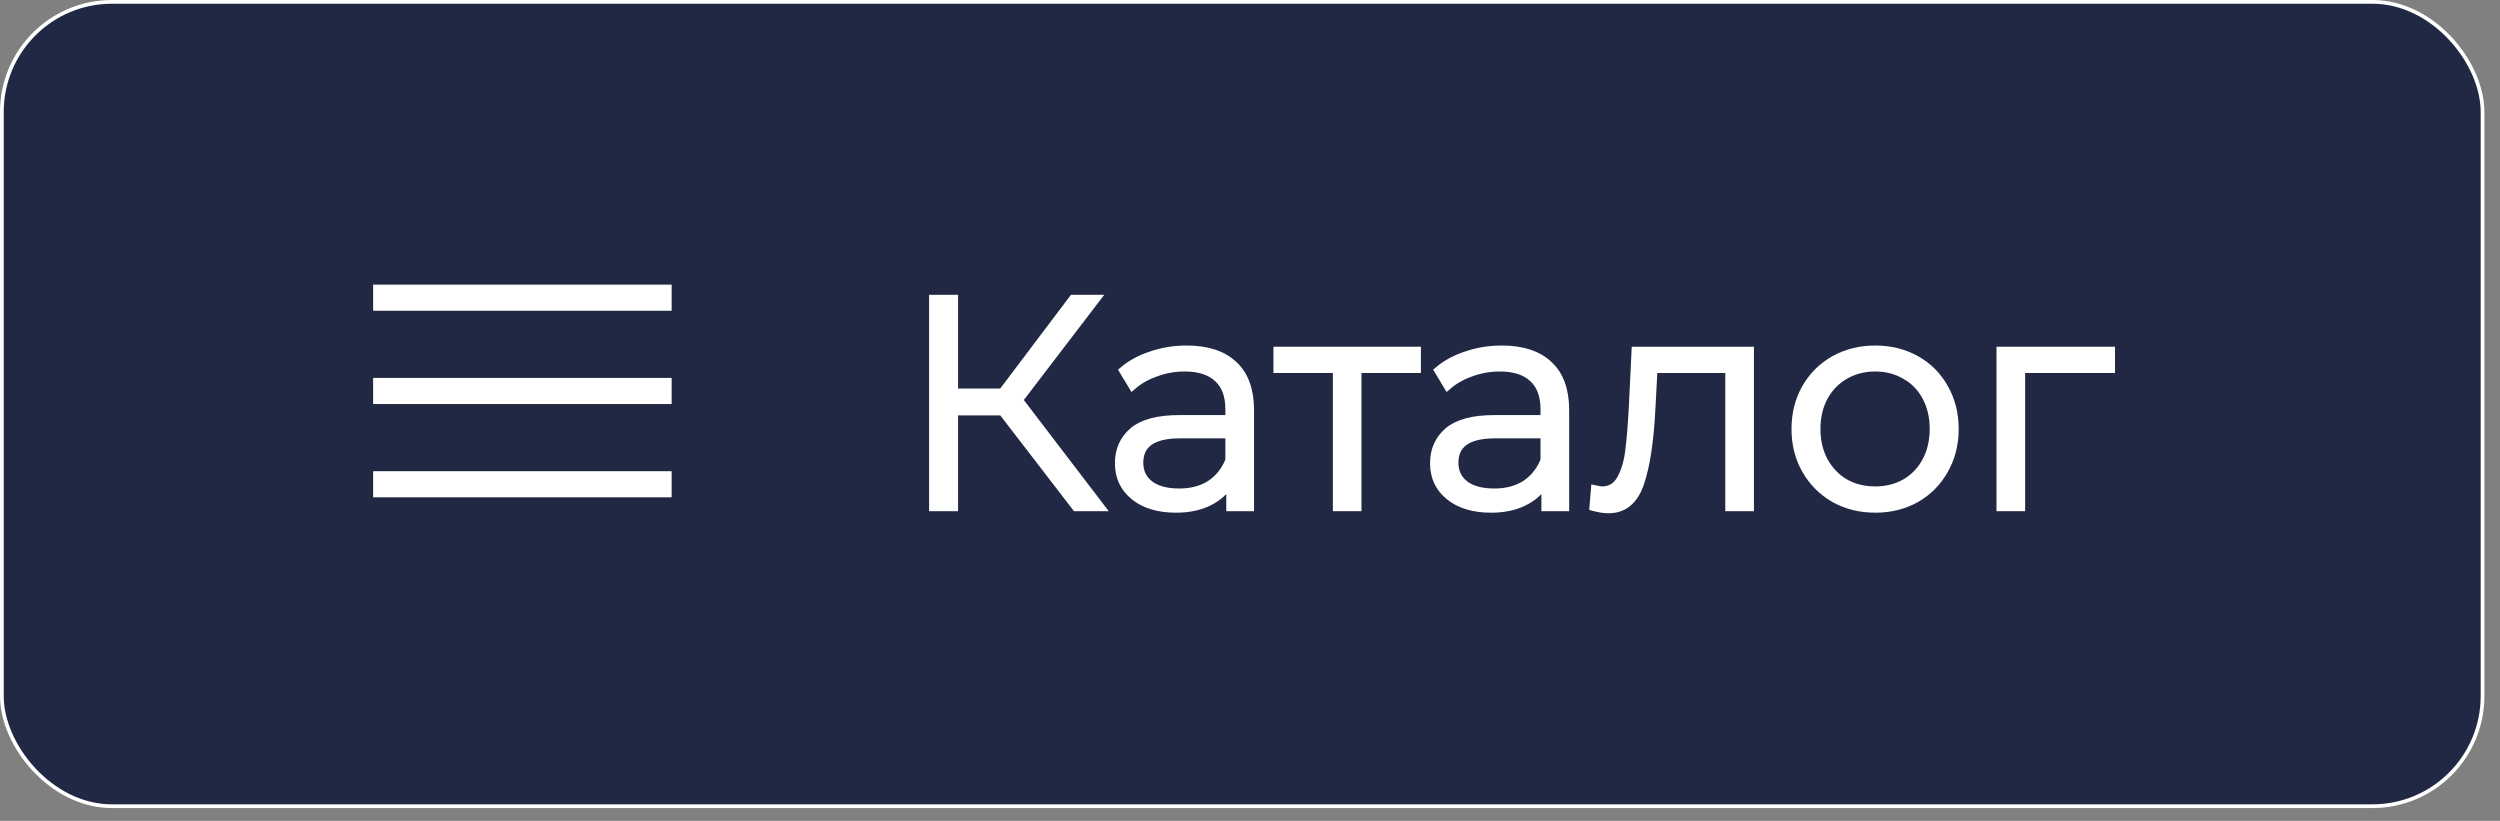 <?xml version="1.0" encoding="UTF-8"?> <svg xmlns="http://www.w3.org/2000/svg" width="134" height="44" viewBox="0 0 134 44" fill="none"><rect x="0" y="0" width="134" height="44" fill="#808080" stroke="none"/> <rect x="0.1" y="0.1" width="132.964" height="43.112" rx="5.9" fill="#212843"></rect> <line x1="20" y1="15.956" x2="36" y2="15.956" stroke="white" stroke-width="1.4"></line> <line x1="20" y1="20.956" x2="36" y2="20.956" stroke="white" stroke-width="1.4"></line> <line x1="20" y1="25.956" x2="36" y2="25.956" stroke="white" stroke-width="1.4"></line> <path d="M53.712 22.064H51.152V27.2H50V16H51.152V21.024H53.712L57.504 16H58.784L54.624 21.44L59.024 27.2H57.664L53.712 22.064Z" fill="white"></path> <path d="M63.608 18.72C64.707 18.72 65.55 18.997 66.136 19.552C66.723 20.096 67.016 20.907 67.016 21.984V27.2H65.928V25.888C65.672 26.325 65.294 26.667 64.792 26.912C64.302 27.157 63.715 27.28 63.032 27.28C62.094 27.28 61.347 27.056 60.792 26.608C60.238 26.16 59.96 25.568 59.96 24.832C59.96 24.117 60.216 23.541 60.728 23.104C61.251 22.667 62.078 22.448 63.208 22.448H65.88V21.936C65.88 21.211 65.678 20.661 65.272 20.288C64.867 19.904 64.275 19.712 63.496 19.712C62.963 19.712 62.451 19.803 61.96 19.984C61.47 20.155 61.048 20.395 60.696 20.704L60.184 19.856C60.611 19.493 61.123 19.216 61.72 19.024C62.318 18.821 62.947 18.72 63.608 18.72ZM63.208 26.384C63.848 26.384 64.398 26.24 64.856 25.952C65.315 25.653 65.656 25.227 65.88 24.672V23.296H63.24C61.8 23.296 61.08 23.797 61.08 24.8C61.08 25.291 61.267 25.68 61.64 25.968C62.014 26.245 62.536 26.384 63.208 26.384Z" fill="white"></path> <path d="M75.96 19.792H72.776V27.2H71.641V19.792H68.457V18.784H75.96V19.792Z" fill="white"></path> <path d="M80.499 18.72C81.598 18.72 82.44 18.997 83.027 19.552C83.614 20.096 83.907 20.907 83.907 21.984V27.2H82.819V25.888C82.563 26.325 82.184 26.667 81.683 26.912C81.192 27.157 80.606 27.28 79.923 27.28C78.984 27.28 78.238 27.056 77.683 26.608C77.128 26.16 76.851 25.568 76.851 24.832C76.851 24.117 77.107 23.541 77.619 23.104C78.142 22.667 78.968 22.448 80.099 22.448H82.771V21.936C82.771 21.211 82.568 20.661 82.163 20.288C81.758 19.904 81.166 19.712 80.387 19.712C79.854 19.712 79.342 19.803 78.851 19.984C78.36 20.155 77.939 20.395 77.587 20.704L77.075 19.856C77.502 19.493 78.014 19.216 78.611 19.024C79.208 18.821 79.838 18.72 80.499 18.72ZM80.099 26.384C80.739 26.384 81.288 26.24 81.747 25.952C82.206 25.653 82.547 25.227 82.771 24.672V23.296H80.131C78.691 23.296 77.971 23.797 77.971 24.8C77.971 25.291 78.158 25.68 78.531 25.968C78.904 26.245 79.427 26.384 80.099 26.384Z" fill="white"></path> <path d="M93.811 18.784V27.2H92.675V19.792H88.643L88.531 21.872C88.446 23.621 88.243 24.965 87.923 25.904C87.603 26.843 87.032 27.312 86.211 27.312C85.987 27.312 85.715 27.269 85.395 27.184L85.475 26.208C85.667 26.251 85.8 26.272 85.875 26.272C86.312 26.272 86.643 26.069 86.867 25.664C87.091 25.259 87.24 24.757 87.315 24.16C87.39 23.563 87.454 22.773 87.507 21.792L87.651 18.784H93.811Z" fill="white"></path> <path d="M100.513 27.28C99.702 27.28 98.971 27.099 98.32 26.736C97.67 26.363 97.158 25.851 96.784 25.2C96.411 24.549 96.225 23.813 96.225 22.992C96.225 22.171 96.411 21.435 96.784 20.784C97.158 20.133 97.67 19.627 98.32 19.264C98.971 18.901 99.702 18.72 100.513 18.72C101.323 18.72 102.054 18.901 102.704 19.264C103.355 19.627 103.862 20.133 104.224 20.784C104.598 21.435 104.785 22.171 104.785 22.992C104.785 23.813 104.598 24.549 104.224 25.2C103.862 25.851 103.355 26.363 102.704 26.736C102.054 27.099 101.323 27.28 100.513 27.28ZM100.513 26.272C101.11 26.272 101.643 26.139 102.112 25.872C102.592 25.595 102.966 25.205 103.233 24.704C103.499 24.203 103.632 23.632 103.632 22.992C103.632 22.352 103.499 21.781 103.233 21.28C102.966 20.779 102.592 20.395 102.112 20.128C101.643 19.851 101.11 19.712 100.513 19.712C99.915 19.712 99.376 19.851 98.897 20.128C98.427 20.395 98.054 20.779 97.776 21.28C97.51 21.781 97.376 22.352 97.376 22.992C97.376 23.632 97.51 24.203 97.776 24.704C98.054 25.205 98.427 25.595 98.897 25.872C99.376 26.139 99.915 26.272 100.513 26.272Z" fill="white"></path> <path d="M113.164 19.792H108.348V27.2H107.212V18.784H113.164V19.792Z" fill="white"></path> <path d="M53.712 22.064H51.152V27.2H50V16H51.152V21.024H53.712L57.504 16H58.784L54.624 21.44L59.024 27.2H57.664L53.712 22.064Z" stroke="white" stroke-width="0.4"></path> <path d="M63.608 18.72C64.707 18.72 65.55 18.997 66.136 19.552C66.723 20.096 67.016 20.907 67.016 21.984V27.2H65.928V25.888C65.672 26.325 65.294 26.667 64.792 26.912C64.302 27.157 63.715 27.28 63.032 27.28C62.094 27.28 61.347 27.056 60.792 26.608C60.238 26.16 59.96 25.568 59.96 24.832C59.96 24.117 60.216 23.541 60.728 23.104C61.251 22.667 62.078 22.448 63.208 22.448H65.88V21.936C65.88 21.211 65.678 20.661 65.272 20.288C64.867 19.904 64.275 19.712 63.496 19.712C62.963 19.712 62.451 19.803 61.96 19.984C61.47 20.155 61.048 20.395 60.696 20.704L60.184 19.856C60.611 19.493 61.123 19.216 61.72 19.024C62.318 18.821 62.947 18.72 63.608 18.72ZM63.208 26.384C63.848 26.384 64.398 26.24 64.856 25.952C65.315 25.653 65.656 25.227 65.88 24.672V23.296H63.24C61.8 23.296 61.08 23.797 61.08 24.8C61.08 25.291 61.267 25.68 61.64 25.968C62.014 26.245 62.536 26.384 63.208 26.384Z" stroke="white" stroke-width="0.4"></path> <path d="M75.96 19.792H72.776V27.2H71.641V19.792H68.457V18.784H75.96V19.792Z" stroke="white" stroke-width="0.4"></path> <path d="M80.499 18.72C81.598 18.72 82.44 18.997 83.027 19.552C83.614 20.096 83.907 20.907 83.907 21.984V27.2H82.819V25.888C82.563 26.325 82.184 26.667 81.683 26.912C81.192 27.157 80.606 27.28 79.923 27.28C78.984 27.28 78.238 27.056 77.683 26.608C77.128 26.16 76.851 25.568 76.851 24.832C76.851 24.117 77.107 23.541 77.619 23.104C78.142 22.667 78.968 22.448 80.099 22.448H82.771V21.936C82.771 21.211 82.568 20.661 82.163 20.288C81.758 19.904 81.166 19.712 80.387 19.712C79.854 19.712 79.342 19.803 78.851 19.984C78.36 20.155 77.939 20.395 77.587 20.704L77.075 19.856C77.502 19.493 78.014 19.216 78.611 19.024C79.208 18.821 79.838 18.72 80.499 18.72ZM80.099 26.384C80.739 26.384 81.288 26.24 81.747 25.952C82.206 25.653 82.547 25.227 82.771 24.672V23.296H80.131C78.691 23.296 77.971 23.797 77.971 24.8C77.971 25.291 78.158 25.68 78.531 25.968C78.904 26.245 79.427 26.384 80.099 26.384Z" stroke="white" stroke-width="0.4"></path> <path d="M93.811 18.784V27.2H92.675V19.792H88.643L88.531 21.872C88.446 23.621 88.243 24.965 87.923 25.904C87.603 26.843 87.032 27.312 86.211 27.312C85.987 27.312 85.715 27.269 85.395 27.184L85.475 26.208C85.667 26.251 85.8 26.272 85.875 26.272C86.312 26.272 86.643 26.069 86.867 25.664C87.091 25.259 87.24 24.757 87.315 24.16C87.39 23.563 87.454 22.773 87.507 21.792L87.651 18.784H93.811Z" stroke="white" stroke-width="0.4"></path> <path d="M100.513 27.28C99.702 27.28 98.971 27.099 98.32 26.736C97.67 26.363 97.158 25.851 96.784 25.2C96.411 24.549 96.225 23.813 96.225 22.992C96.225 22.171 96.411 21.435 96.784 20.784C97.158 20.133 97.67 19.627 98.32 19.264C98.971 18.901 99.702 18.72 100.513 18.72C101.323 18.72 102.054 18.901 102.704 19.264C103.355 19.627 103.862 20.133 104.224 20.784C104.598 21.435 104.785 22.171 104.785 22.992C104.785 23.813 104.598 24.549 104.224 25.2C103.862 25.851 103.355 26.363 102.704 26.736C102.054 27.099 101.323 27.28 100.513 27.28ZM100.513 26.272C101.11 26.272 101.643 26.139 102.112 25.872C102.592 25.595 102.966 25.205 103.233 24.704C103.499 24.203 103.632 23.632 103.632 22.992C103.632 22.352 103.499 21.781 103.233 21.28C102.966 20.779 102.592 20.395 102.112 20.128C101.643 19.851 101.11 19.712 100.513 19.712C99.915 19.712 99.376 19.851 98.897 20.128C98.427 20.395 98.054 20.779 97.776 21.28C97.51 21.781 97.376 22.352 97.376 22.992C97.376 23.632 97.51 24.203 97.776 24.704C98.054 25.205 98.427 25.595 98.897 25.872C99.376 26.139 99.915 26.272 100.513 26.272Z" stroke="white" stroke-width="0.4"></path> <path d="M113.164 19.792H108.348V27.2H107.212V18.784H113.164V19.792Z" stroke="white" stroke-width="0.4"></path> <rect x="0.1" y="0.1" width="132.964" height="43.112" rx="5.9" stroke="white" stroke-width="0.2"></rect> </svg> 